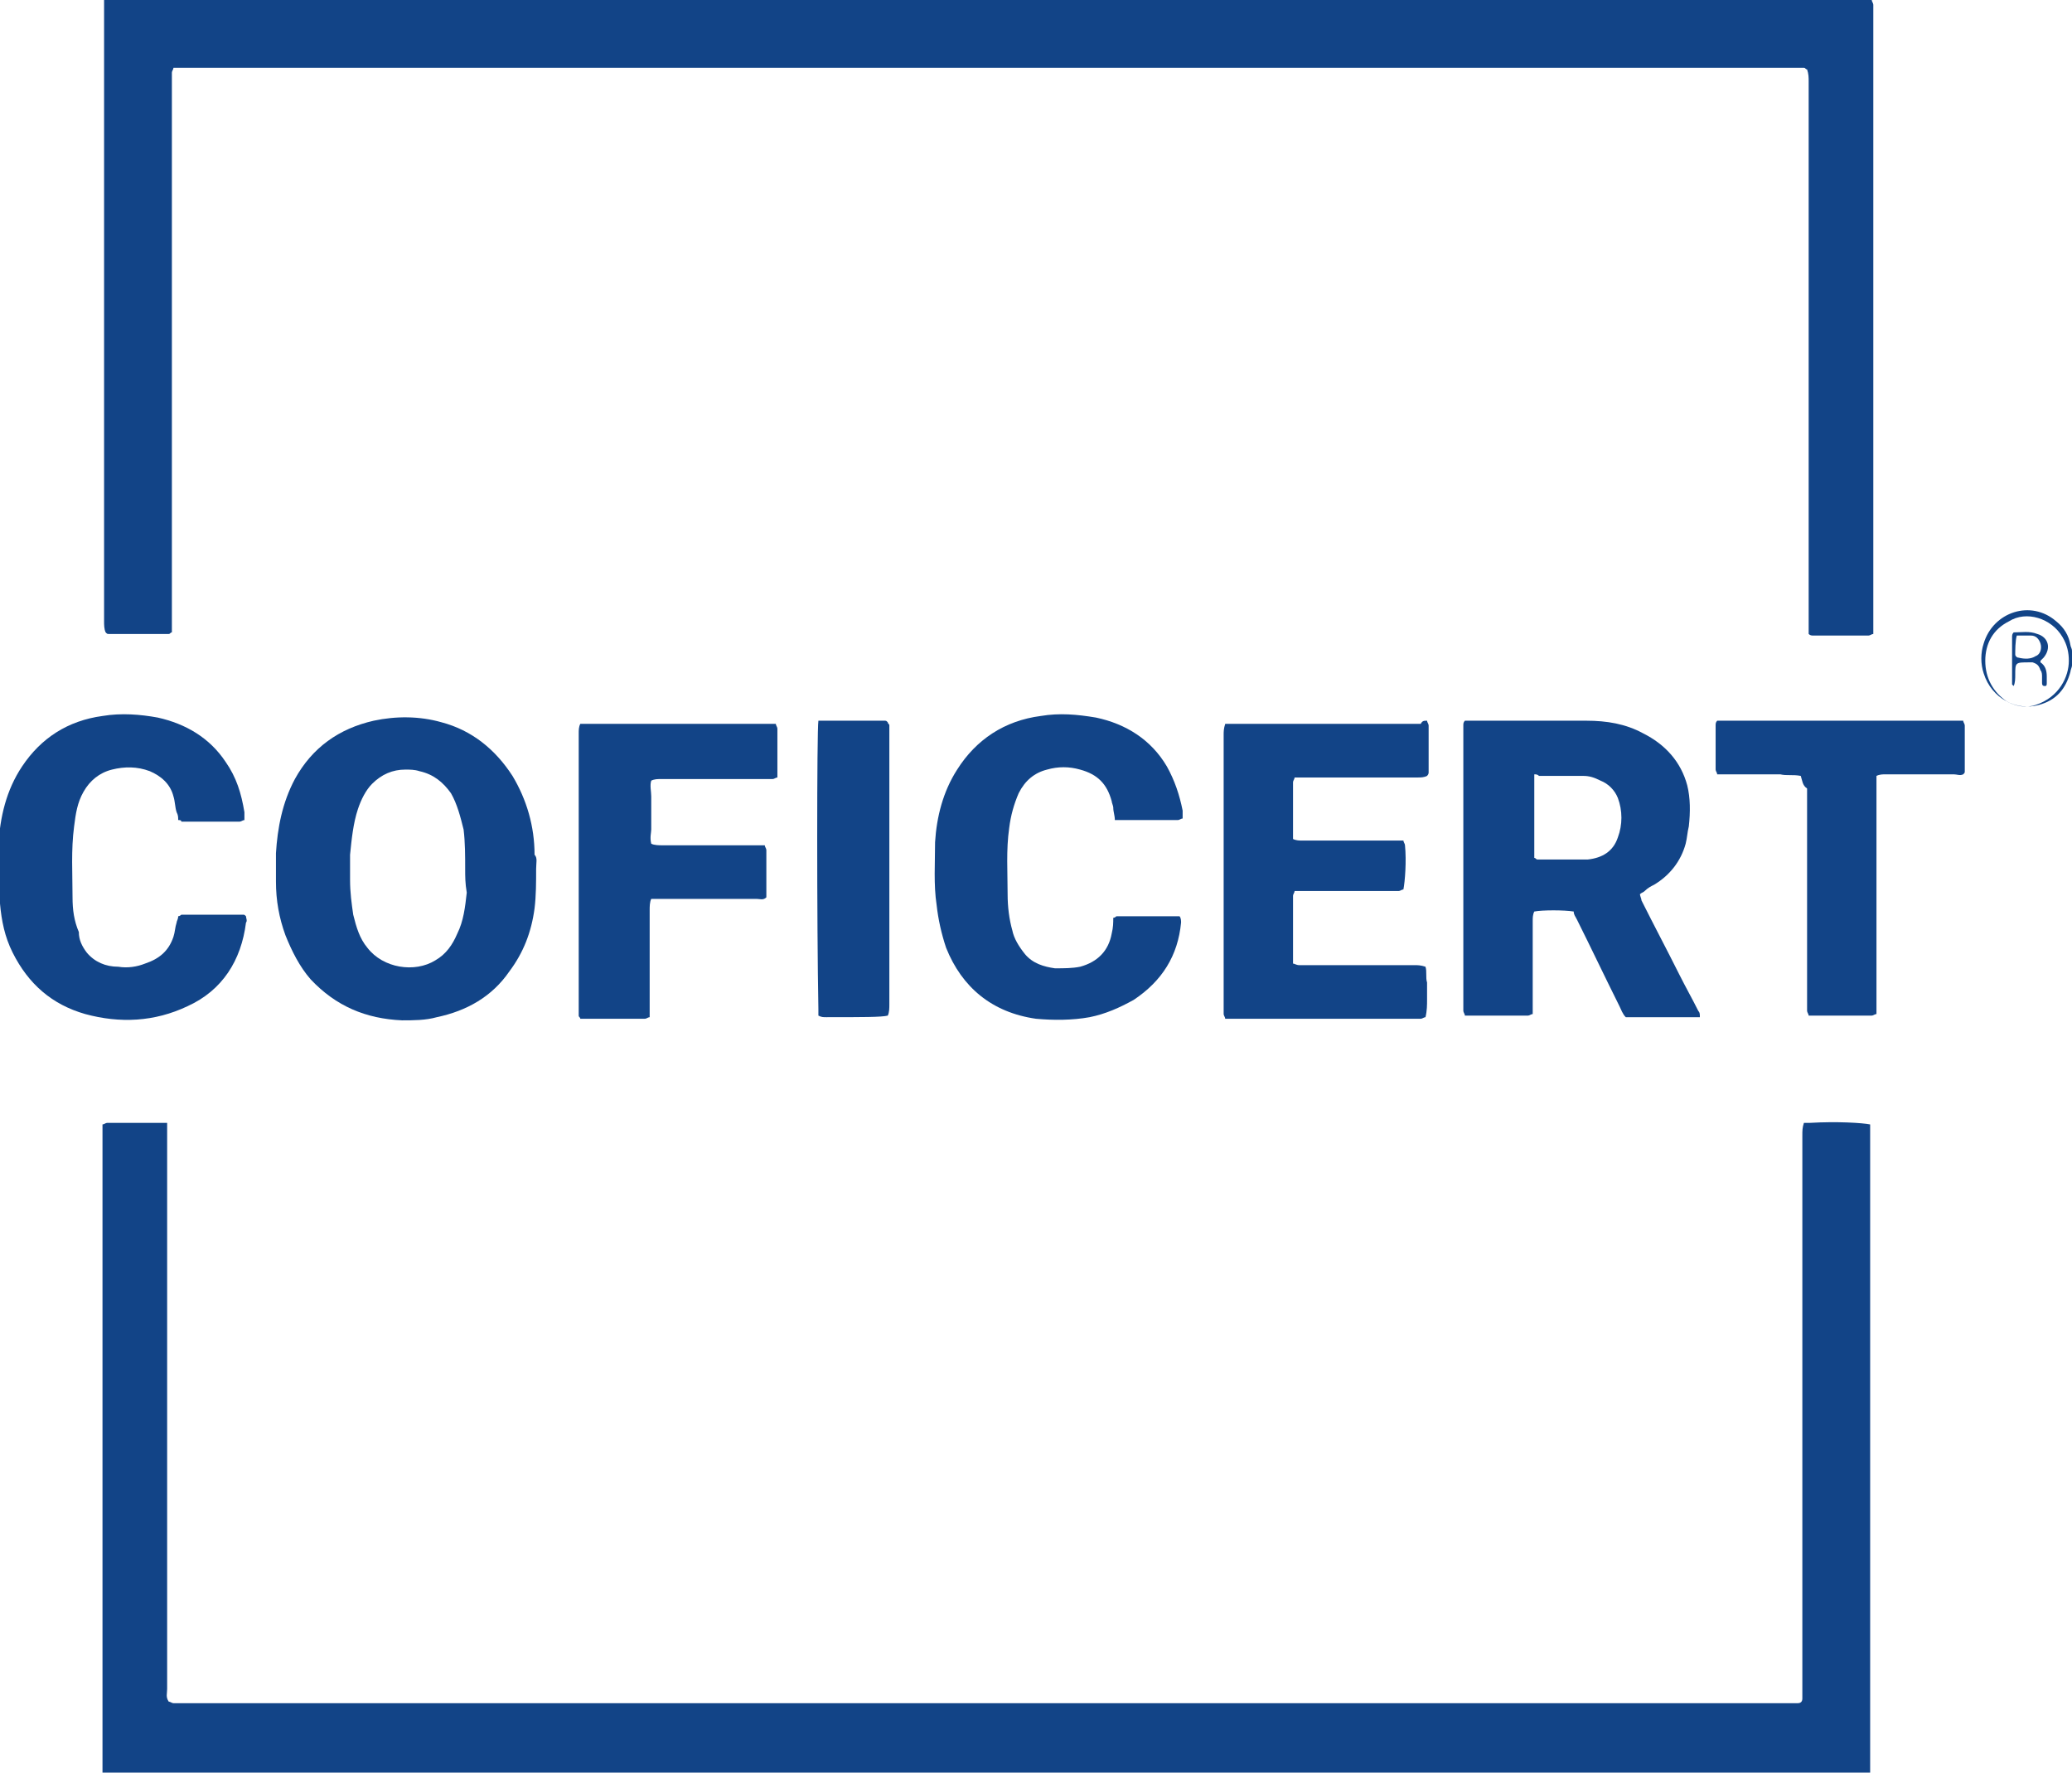 <?xml version="1.0" encoding="utf-8"?>
<!-- Generator: Adobe Illustrator 25.2.3, SVG Export Plug-In . SVG Version: 6.00 Build 0)  -->
<svg version="1.1" id="Calque_1" xmlns="http://www.w3.org/2000/svg" xmlns:xlink="http://www.w3.org/1999/xlink" x="0px" y="0px"
	 viewBox="0 0 131.4 112.4" style="enable-background:new 0 0 131.4 112.4;" xml:space="preserve">
<style type="text/css">
	.st0{fill:#124487;}
</style>
<g>
	<path class="st0" d="M118.7,0c0,0.1,0.1,0.2,0.1,0.3c0,0.2,0,0.3,0,0.5c0,12.9,0,25.8,0,38.7c0,0.2,0,0.5,0,0.7
		c-0.1,0-0.2,0.1-0.3,0.1c-1.2,0-2.4,0-3.5,0c-0.1,0-0.2,0-0.3-0.1c0-0.1,0-0.2,0-0.3c0-0.2,0-0.4,0-0.6c0-11.4,0-22.7,0-34.1
		c0-0.3,0-0.5-0.1-0.8c-0.1,0-0.1-0.1-0.2-0.1c-34.4,0-68.8,0-103.1,0c-0.1,0-0.2,0-0.3,0c0,0.1-0.1,0.2-0.1,0.3c0,0.2,0,0.4,0,0.6
		c0,11.4,0,22.8,0,34.2c0,0.2,0,0.5,0,0.7c-0.1,0-0.1,0.1-0.2,0.1c-1.3,0-2.5,0-3.8,0c-0.1,0-0.1,0-0.2-0.1
		c-0.1-0.2-0.1-0.5-0.1-0.7c0-5.8,0-11.7,0-17.5c0-7.1,0-14.1,0-21.2c0-0.3,0-0.6,0-0.8C43.9,0,81.3,0,118.7,0z"/>
	<path class="st0" d="M6.5,112.4c0-0.2,0-0.4,0-0.7c0-13.2,0-26.4,0-39.6c0-0.3,0-0.5,0-0.8c0.1,0,0.2-0.1,0.3-0.1
		c1.2,0,2.4,0,3.5,0c0.1,0,0.2,0,0.3,0c0,0.1,0,0.2,0,0.3c0,0.2,0,0.4,0,0.6c0,11.7,0,23.4,0,35c0,0.3-0.1,0.5,0.1,0.8
		c0.1,0,0.2,0.1,0.3,0.1c0.2,0,0.4,0,0.6,0c33.9,0,67.8,0,101.7,0c0.2,0,0.5,0,0.7,0c0.2,0,0.3-0.1,0.3-0.3c0-0.2,0-0.4,0-0.7
		c0-11.7,0-23.3,0-35c0-0.3,0-0.5,0.1-0.8c0.1,0,0.3,0,0.4,0c1.7-0.1,3.3,0,3.8,0.1c0,0.1,0,0.2,0,0.3c0,0.2,0,0.4,0,0.6
		c0,13.2,0,26.3,0,39.5c0,0.2,0,0.5,0,0.7C81.4,112.4,43.9,112.4,6.5,112.4z"/>
	<path class="st0" d="M131.4,42.2c0,0.1-0.1,0.3-0.1,0.4c-0.3,1.1-0.9,1.8-2,2.1c-1.4,0.4-3-0.4-3.5-2c-0.2-0.6-0.2-1.3,0-1.9
		c0.6-2,3-2.8,4.6-1.4c0.5,0.4,0.8,0.9,0.9,1.5c0,0.1,0.1,0.2,0.1,0.4C131.4,41.6,131.4,41.9,131.4,42.2z M131.2,41.9
		c0-0.5-0.1-1-0.4-1.5c-0.7-1.2-2.3-1.7-3.4-1c-1,0.5-1.5,1.4-1.5,2.5c0,1.1,0.5,2,1.4,2.6c0.6,0.3,1.2,0.4,1.8,0.2
		C130.6,44.2,131.2,42.9,131.2,41.9z"/>
	<path class="st0" d="M92.9,45.7c0.2,0,0.3,0,0.4,0c2.4,0,4.9,0,7.3,0c1.3,0,2.5,0.2,3.6,0.8c1.4,0.7,2.4,1.8,2.8,3.3
		c0.2,0.8,0.2,1.7,0.1,2.6c-0.1,0.4-0.1,0.7-0.2,1.1c-0.3,1.1-1,2-2,2.6c-0.2,0.1-0.4,0.2-0.6,0.4c-0.1,0.1-0.2,0.1-0.3,0.2
		c0,0.1,0.1,0.3,0.1,0.4c0.8,1.6,1.6,3.1,2.4,4.7c0.4,0.8,0.8,1.5,1.2,2.3c0.1,0.1,0.1,0.2,0.1,0.4c-0.1,0-0.2,0-0.3,0
		c-1.5,0-2.9,0-4.4,0c-0.2-0.2-0.3-0.5-0.4-0.7c-0.9-1.8-1.8-3.7-2.7-5.5c-0.1-0.2-0.2-0.3-0.2-0.5c-0.6-0.1-2-0.1-2.5,0
		c-0.1,0.2-0.1,0.4-0.1,0.6c0,1.7,0,3.5,0,5.2c0,0.2,0,0.4,0,0.7c-0.1,0-0.2,0.1-0.3,0.1c-1.3,0-2.5,0-3.8,0c-0.1,0-0.1,0-0.2,0
		c0-0.1-0.1-0.2-0.1-0.3c0-0.1,0-0.3,0-0.4c0-5.7,0-11.5,0-17.2c0-0.2,0-0.3,0-0.5C92.8,45.9,92.8,45.8,92.9,45.7z M97.3,49.1
		c0,0.2,0,0.3,0,0.4c0,1.5,0,3.1,0,4.6c0,0.1,0,0.2,0,0.3c0.1,0,0.1,0.1,0.2,0.1c1.1,0,2.1,0,3.2,0c0.9-0.1,1.6-0.5,1.9-1.4
		c0.3-0.8,0.3-1.7,0-2.5c-0.2-0.5-0.6-0.9-1.1-1.1c-0.4-0.2-0.7-0.3-1.1-0.3c-0.9,0-1.8,0-2.8,0C97.5,49.1,97.4,49.1,97.3,49.1z"/>
	<path class="st0" d="M34,55.1c0,0.8,0,1.7-0.1,2.5c-0.2,1.5-0.7,2.8-1.6,4c-1.1,1.6-2.7,2.5-4.6,2.9c-0.7,0.2-1.5,0.2-2.2,0.2
		c-2.3-0.1-4.2-0.9-5.8-2.6c-0.7-0.8-1.2-1.8-1.6-2.8c-0.4-1.1-0.6-2.2-0.6-3.4c0-0.6,0-1.2,0-1.8c0.1-1.6,0.4-3.2,1.2-4.7
		c1.1-2,2.8-3.2,5-3.7c1.4-0.3,2.9-0.3,4.3,0.1c1.9,0.5,3.4,1.7,4.5,3.4c0.9,1.5,1.4,3.2,1.4,5C34.1,54.4,34,54.7,34,55.1z
		 M29.5,55.1c0-0.8,0-1.7-0.1-2.5c-0.2-0.8-0.4-1.6-0.8-2.3c-0.5-0.7-1.1-1.2-2-1.4c-0.3-0.1-0.6-0.1-0.9-0.1
		c-0.8,0-1.5,0.3-2.1,0.9c-0.4,0.4-0.7,1-0.9,1.6c-0.3,0.9-0.4,1.9-0.5,2.9c0,0.5,0,1.1,0,1.6c0,0.8,0.1,1.5,0.2,2.2
		c0.2,0.8,0.4,1.5,0.9,2.1c1,1.3,3,1.6,4.3,0.8c0.7-0.4,1.1-1,1.4-1.7c0.4-0.8,0.5-1.7,0.6-2.6C29.5,56,29.5,55.6,29.5,55.1z"/>
	<path class="st0" d="M90.5,45.7c0,0.1,0.1,0.2,0.1,0.3c0,1,0,2,0,3c0,0,0,0.1-0.1,0.2c-0.2,0.1-0.4,0.1-0.6,0.1c-2.4,0-4.7,0-7.1,0
		c-0.2,0-0.4,0-0.7,0c0,0.1-0.1,0.2-0.1,0.3c0,1.1,0,2.3,0,3.4c0,0.1,0,0.1,0,0.2c0.2,0.1,0.4,0.1,0.6,0.1c1.5,0,2.9,0,4.4,0
		c0.5,0,1,0,1.5,0c0.2,0,0.3,0,0.5,0c0,0.1,0.1,0.2,0.1,0.3c0.1,1,0,2.3-0.1,2.8c-0.1,0-0.2,0.1-0.3,0.1c-0.2,0-0.3,0-0.5,0
		c-1.8,0-3.6,0-5.4,0c-0.2,0-0.5,0-0.7,0c0,0.1-0.1,0.2-0.1,0.3c0,1.4,0,2.7,0,4.1c0,0.1,0,0.1,0,0.2c0.1,0,0.2,0.1,0.4,0.1
		c0.2,0,0.3,0,0.5,0c2.3,0,4.5,0,6.8,0c0.2,0,0.4,0,0.7,0.1c0.1,0.3,0,0.7,0.1,1c0,0.4,0,0.7,0,1.1c0,0.3,0,0.7-0.1,1.1
		c-0.1,0-0.2,0.1-0.3,0.1c-0.1,0-0.3,0-0.4,0c-3.8,0-7.5,0-11.3,0c-0.2,0-0.5,0-0.7,0c0-0.1-0.1-0.2-0.1-0.3c0-0.1,0-0.3,0-0.4
		c0-5.8,0-11.5,0-17.3c0-0.2,0-0.4,0.1-0.7c0.1,0,0.2,0,0.3,0c0.1,0,0.1,0,0.2,0c4,0,7.9,0,11.9,0C90.2,45.7,90.3,45.7,90.5,45.7z"
		/>
	<path class="st0" d="M11.3,52c0-0.2,0-0.3-0.1-0.5c-0.1-0.3-0.1-0.7-0.2-1c-0.2-0.8-0.8-1.3-1.5-1.6c-0.8-0.3-1.6-0.3-2.4-0.1
		c-0.8,0.2-1.4,0.7-1.8,1.4c-0.4,0.7-0.5,1.4-0.6,2.2c-0.2,1.5-0.1,3-0.1,4.5c0,0.8,0.1,1.5,0.4,2.2C5,59.6,5.2,60,5.5,60.4
		C6,61,6.7,61.3,7.5,61.3c0.6,0.1,1.2,0,1.7-0.2c0.9-0.3,1.5-0.8,1.8-1.7c0.1-0.3,0.1-0.6,0.2-0.9c0-0.1,0.1-0.2,0.1-0.4
		c0.1,0,0.2-0.1,0.2-0.1c1.3,0,2.6,0,3.9,0c0.1,0,0.1,0,0.2,0.1c0,0.1,0.1,0.3,0,0.4c-0.3,2.4-1.5,4.3-3.7,5.3
		c-2.1,1-4.3,1.1-6.5,0.5c-2.1-0.6-3.6-1.9-4.6-3.9c-0.5-1-0.7-2-0.8-3.1c-0.2-1.2-0.1-2.5-0.1-3.7c0.1-1.8,0.5-3.5,1.5-5
		c1.2-1.8,2.9-2.9,5.1-3.2c1.2-0.2,2.4-0.1,3.5,0.1c1.8,0.4,3.3,1.3,4.3,2.8c0.7,1,1,2,1.2,3.2c0,0.1,0,0.2,0,0.3c0,0.1,0,0.1,0,0.2
		c-0.1,0-0.2,0.1-0.3,0.1c-1.2,0-2.5,0-3.7,0C11.5,52,11.4,52,11.3,52z"/>
	<path class="st0" d="M70.6,58.2c0.1,0,0.2-0.1,0.2-0.1c1.3,0,2.5,0,3.8,0c0.1,0,0.2,0,0.2,0c0.1,0.1,0.1,0.3,0.1,0.4
		c-0.2,2.1-1.2,3.7-3,4.9c-0.9,0.5-1.8,0.9-2.8,1.1c-1.1,0.2-2.3,0.2-3.4,0.1c-2.8-0.4-4.7-2-5.7-4.5c-0.3-0.9-0.5-1.8-0.6-2.7
		c-0.2-1.3-0.1-2.7-0.1-4c0.1-1.6,0.5-3.2,1.4-4.6c1.2-1.9,3-3.1,5.3-3.4c1.2-0.2,2.3-0.1,3.5,0.1c1.9,0.4,3.5,1.4,4.5,3.1
		c0.5,0.9,0.8,1.8,1,2.8c0,0.1,0,0.2,0,0.3c0,0.1,0,0.1,0,0.2c-0.1,0-0.2,0.1-0.3,0.1c-1.3,0-2.5,0-3.8,0c-0.1,0-0.1,0-0.2,0
		c0-0.3-0.1-0.5-0.1-0.8c0-0.1-0.1-0.3-0.1-0.4c-0.3-1.1-0.9-1.7-2-2c-0.7-0.2-1.4-0.2-2.1,0c-0.8,0.2-1.4,0.7-1.8,1.5
		c-0.3,0.7-0.5,1.4-0.6,2.2c-0.2,1.4-0.1,2.8-0.1,4.2c0,0.8,0.1,1.6,0.3,2.3c0.1,0.5,0.4,1,0.8,1.5c0.5,0.6,1.2,0.8,1.9,0.9
		c0.6,0,1.1,0,1.6-0.1c1.1-0.3,1.8-1,2-2.1C70.6,58.8,70.6,58.5,70.6,58.2z"/>
	<path class="st0" d="M41.3,53.5c0.2,0.1,0.5,0.1,0.7,0.1c2,0,3.9,0,5.9,0c0.2,0,0.4,0,0.6,0c0,0.1,0.1,0.2,0.1,0.3
		c0,0.9,0,1.9,0,2.8c0,0.1,0,0.1,0,0.2c-0.2,0.2-0.4,0.1-0.6,0.1c-1.6,0-3.2,0-4.8,0c-0.5,0-0.9,0-1.4,0c-0.2,0-0.3,0-0.5,0
		c-0.1,0.2-0.1,0.5-0.1,0.7c0,2.1,0,4.1,0,6.2c0,0.2,0,0.4,0,0.6c-0.1,0-0.2,0.1-0.3,0.1c-1.3,0-2.5,0-3.8,0c-0.1,0-0.2,0-0.3,0
		c0-0.1-0.1-0.1-0.1-0.2c0-0.1,0-0.3,0-0.4c0-5.8,0-11.6,0-17.5c0-0.2,0-0.4,0.1-0.6c0.1,0,0.1,0,0.2,0c4,0,8.1,0,12.2,0
		c0,0.1,0.1,0.2,0.1,0.3c0,1,0,2,0,3c0,0,0,0.1,0,0.1c-0.1,0-0.2,0.1-0.3,0.1c-0.4,0-0.8,0-1.2,0c-2,0-3.9,0-5.9,0
		c-0.2,0-0.4,0-0.6,0.1c-0.1,0.3,0,0.7,0,1c0,0.4,0,0.7,0,1.1c0,0.3,0,0.7,0,1C41.3,52.8,41.2,53.1,41.3,53.5z"/>
	<path class="st0" d="M114.2,49.2c-0.5-0.1-0.9,0-1.3-0.1c-0.5,0-0.9,0-1.4,0c-0.4,0-0.9,0-1.3,0c-0.4,0-0.9,0-1.3,0
		c0-0.1-0.1-0.2-0.1-0.3c0-0.9,0-1.9,0-2.8c0-0.1,0-0.2,0.1-0.3c0.1,0,0.2,0,0.3,0c5.1,0,10.2,0,15.3,0c0,0.1,0.1,0.2,0.1,0.3
		c0,1,0,2,0,2.9c0,0.1,0,0.1-0.1,0.2c-0.2,0.1-0.4,0-0.6,0c-1.4,0-2.9,0-4.3,0c-0.2,0-0.4,0-0.6,0.1c0,0.1,0,0.2,0,0.3
		c0,0.2,0,0.4,0,0.6c0,4.5,0,9,0,13.5c0,0.2,0,0.5,0,0.7c-0.1,0-0.2,0.1-0.3,0.1c-1.3,0-2.5,0-3.8,0c-0.1,0-0.1,0-0.2,0
		c0-0.1-0.1-0.2-0.1-0.3c0-0.2,0-0.4,0-0.6c0-4.5,0-9,0-13.5C114.3,49.8,114.3,49.5,114.2,49.2z"/>
	<path class="st0" d="M51.9,45.7c0.1,0,0.2,0,0.3,0c1.3,0,2.6,0,3.9,0c0.1,0,0.1,0,0.2,0.1c0,0.1,0.1,0.1,0.1,0.2c0,0.2,0,0.3,0,0.5
		c0,5.7,0,11.5,0,17.2c0,0.2,0,0.5-0.1,0.7c-0.4,0.1-1.6,0.1-3.9,0.1c-0.2,0-0.3,0-0.5-0.1c0-0.1,0-0.3,0-0.4
		C51.8,58.7,51.8,46.3,51.9,45.7z"/>
	<path class="st0" d="M127.7,43.5c-0.1-0.1-0.1-0.1-0.1-0.1c0-1,0-2,0-3c0-0.1,0-0.2,0.1-0.3c0.5,0,1-0.1,1.5,0.1
		c0.7,0.2,0.9,0.9,0.4,1.5c-0.1,0.1-0.1,0.1-0.2,0.2c0,0.1,0,0.1,0,0.1c0.3,0.2,0.4,0.5,0.4,0.9c0,0.1,0,0.3,0,0.4
		c0,0.1,0,0.2-0.1,0.2c-0.1,0-0.2,0-0.2-0.2c0-0.1,0-0.3,0-0.4c0-0.1,0-0.3-0.1-0.4c-0.1-0.3-0.2-0.4-0.5-0.5c-0.1,0-0.1,0-0.2,0
		c-0.9,0-0.9,0-0.9,0.8C127.8,43,127.8,43.3,127.7,43.5z M127.9,40.3c-0.1,0.3-0.1,1-0.1,1.2c0,0.1,0.1,0.2,0.2,0.2
		c0.4,0.1,0.8,0.1,1.1-0.1c0.3-0.1,0.4-0.5,0.3-0.8c-0.1-0.3-0.3-0.5-0.6-0.5C128.5,40.3,128.2,40.3,127.9,40.3z"/>
</g>
</svg>
